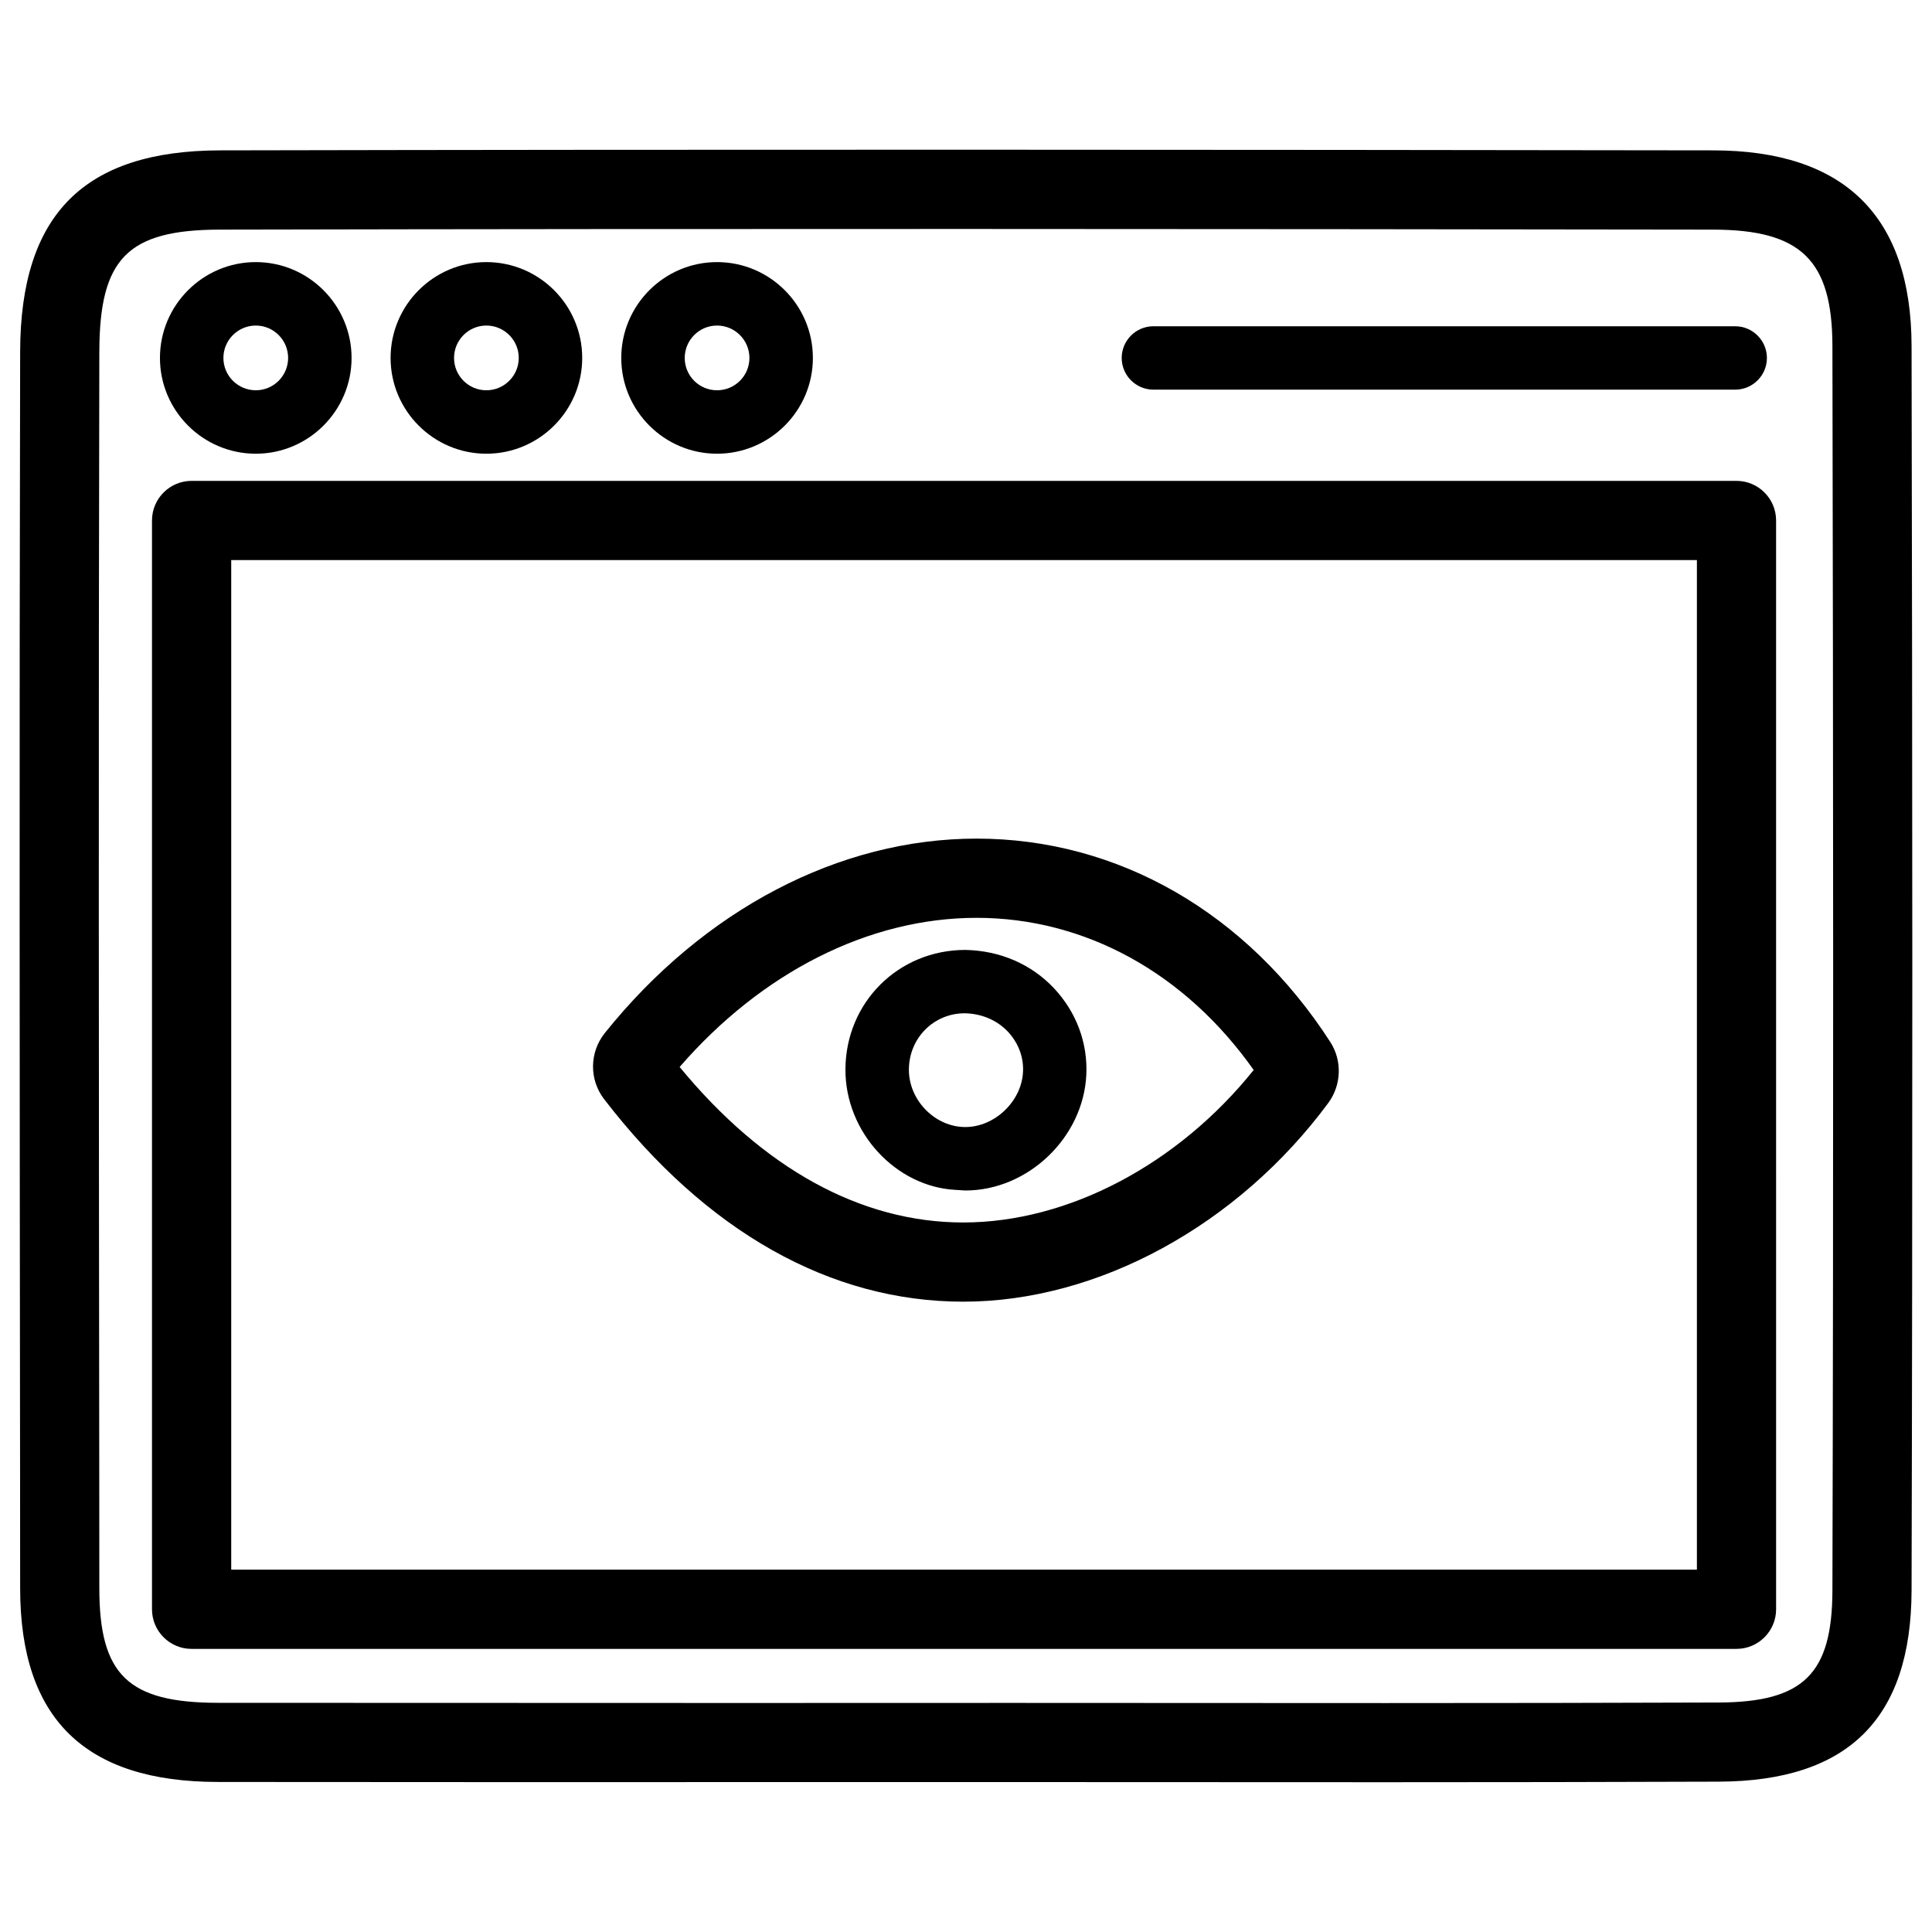 <?xml version="1.0" encoding="UTF-8"?>
<!-- Uploaded to: ICON Repo, www.svgrepo.com, Generator: ICON Repo Mixer Tools -->
<svg fill="#000000" width="800px" height="800px" version="1.1" viewBox="144 144 512 512" xmlns="http://www.w3.org/2000/svg">
 <g>
  <path d="m194.78 580.97h409.41c5.793 0 10.496-4.703 10.496-10.496l-0.004-288.54c0-5.793-4.703-10.496-10.496-10.496h-409.41c-5.793 0-10.496 4.703-10.496 10.496v288.54c0 5.797 4.699 10.5 10.496 10.5zm10.496-288.54h388.42v267.54l-388.42 0.004z"/>
  <path d="m201.71 616.24 79.203 0.043 118.69-0.02 111.74 0.043c29.367 0 58.777-0.043 88.168-0.148 34.258-0.125 50.969-16.688 51.074-50.652 0.293-109.91 0.23-219.89 0-329.85-0.082-34.32-17.758-51.766-52.523-51.809-131.96-0.188-263.87-0.273-395.8 0-36.023 0.102-52.836 17.02-52.922 53.316-0.23 98.809-0.125 197.66-0.02 296.49l0.02 31.301c0.02 34.508 17.172 51.258 52.375 51.281zm-31.383-379.04c0.043-24.75 7.516-32.309 31.973-32.348 131.91-0.273 263.81-0.188 395.74 0 23.258 0.043 31.531 8.102 31.57 30.859 0.23 109.91 0.293 219.85 0 329.77-0.062 22.125-7.66 29.621-30.164 29.703-29.348 0.105-58.734 0.148-88.082 0.148l-99.355-0.043-71.73 0.02-138.55-0.043c-23.766-0.039-31.387-7.387-31.406-30.312l-0.02-31.32c-0.105-98.809-0.211-197.62 0.02-296.43z"/>
  <path d="m211.79 264.24c13.98 0 25.379-11.398 25.379-25.379 0-14-11.398-25.402-25.379-25.402-14 0-25.402 11.398-25.402 25.402 0 13.98 11.398 25.379 25.402 25.379zm0-33.965c4.746 0 8.566 3.863 8.566 8.586-0.004 4.723-3.844 8.566-8.566 8.566-4.727 0-8.586-3.844-8.586-8.566 0-4.723 3.84-8.586 8.586-8.586z"/>
  <path d="m272.89 264.24c14 0 25.402-11.398 25.402-25.379 0-14-11.398-25.402-25.402-25.402-13.98 0-25.379 11.398-25.379 25.402 0 13.98 11.398 25.379 25.379 25.379zm0-33.965c4.746 0 8.586 3.863 8.586 8.586 0 4.723-3.863 8.566-8.586 8.566s-8.562-3.844-8.562-8.566c0-4.723 3.82-8.586 8.562-8.586z"/>
  <path d="m334.02 264.24c14 0 25.402-11.398 25.402-25.379 0-14-11.398-25.402-25.402-25.402-13.98 0-25.379 11.398-25.379 25.402 0 13.98 11.398 25.379 25.379 25.379zm0-33.965c4.746 0 8.586 3.863 8.586 8.586 0 4.723-3.84 8.566-8.586 8.566-4.742 0-8.562-3.844-8.562-8.566 0-4.723 3.82-8.586 8.562-8.586z"/>
  <path d="m449.66 247.26h154.19c4.641 0 8.398-3.777 8.398-8.398 0-4.617-3.777-8.398-8.398-8.398h-154.19c-4.641 0-8.398 3.777-8.398 8.398 0.004 4.617 3.762 8.398 8.398 8.398z"/>
  <path d="m402.81 366.24c-36.359 0-72.277 18.789-98.535 51.535-4.094 5.144-4.156 12.344-0.168 17.527 27.039 35.098 59.953 53.656 95.18 53.656 35.664 0 72.738-20.195 96.773-52.73 3.465-4.746 3.652-11.211 0.461-16.121-22.086-34.219-56.242-53.867-93.711-53.867zm-3.527 101.73c-27.078 0-52.965-14.234-75.172-41.207 21.852-25.191 50.277-39.527 78.699-39.527 28.738 0 55.273 14.609 73.43 40.324-20.09 25.043-49.184 40.41-76.957 40.41z"/>
  <path d="m399.83 395.74c-17.738 0-31.699 13.898-31.781 31.637-0.082 16.73 13.395 31.109 29.117 31.949l2.664 0.168c16.605 0 31.277-14.043 32.055-30.668 0.398-8.438-2.625-16.562-8.523-22.883-6.004-6.406-14.297-10.016-23.531-10.203zm0 46.938-0.797-0.02c-7.727-0.441-14.211-7.41-14.168-15.219 0.043-8.355 6.59-14.906 14.777-14.906 4.535 0.082 8.586 1.828 11.461 4.871 2.769 2.961 4.199 6.738 4.008 10.621-0.355 7.828-7.496 14.652-15.281 14.652z"/>
 </g>
</svg>